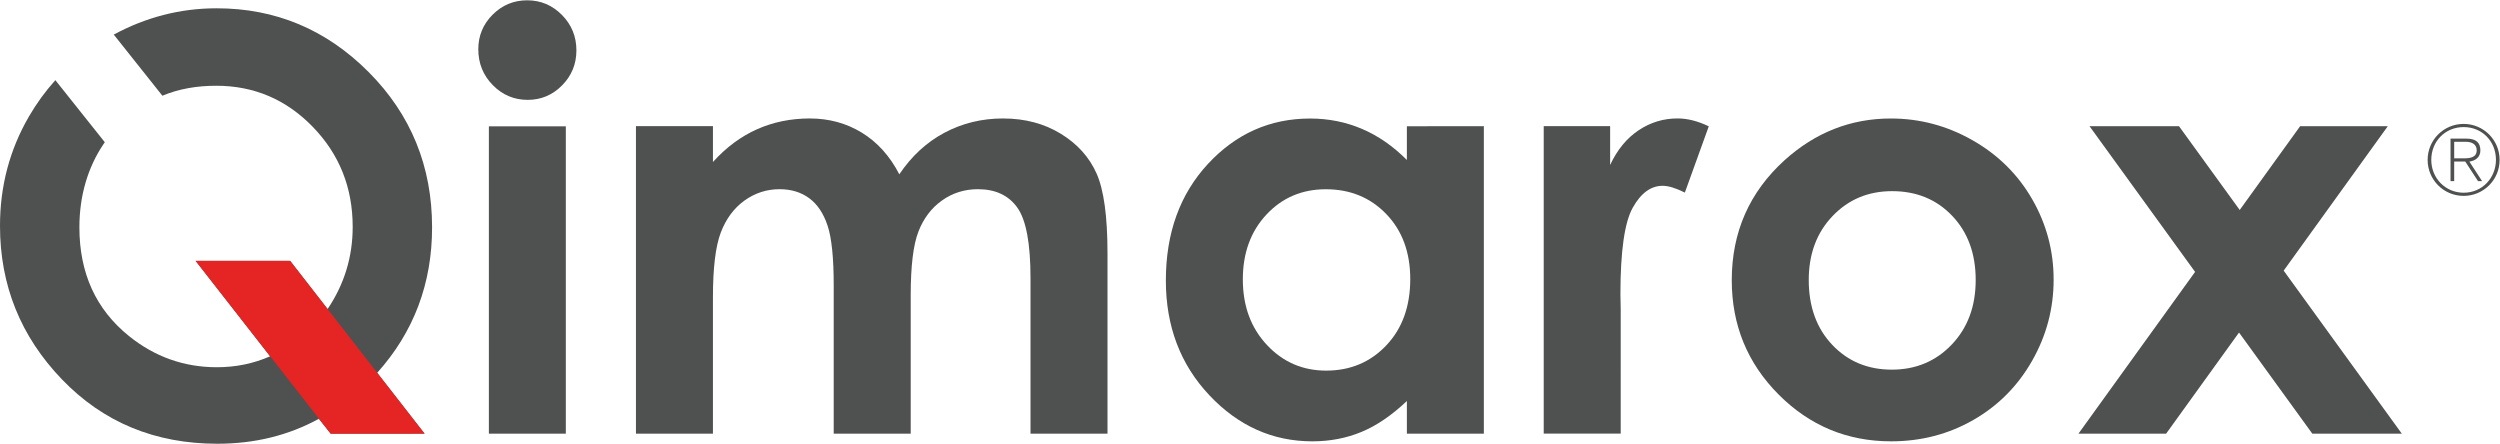 <?xml version="1.0" encoding="UTF-8" standalone="no"?>
<svg
   xmlns:dc="http://purl.org/dc/elements/1.1/"
   xmlns:cc="http://creativecommons.org/ns#"
   xmlns:rdf="http://www.w3.org/1999/02/22-rdf-syntax-ns#"
   xmlns:svg="http://www.w3.org/2000/svg"
   xmlns="http://www.w3.org/2000/svg"
   viewBox="0 0 9829.04 1744.613"
   height="1744.613"
   width="9829.04"
   xml:space="preserve"
   id="svg2"
   version="1.1"><defs
     id="defs6" /><g
     transform="matrix(1.333,0,0,-1.333,0,1744.613)"
     id="g10"><g
       transform="scale(0.1)"
       id="g12"><path
         id="path14"
         style="fill:#4f5050;fill-opacity:1;fill-rule:nonzero;stroke:none"
         d="m 3091.11,8892.88 c -4.46,-6.38 -8.93,-12.8 -13.41,-19.27 -8.76,-12.69 -17.46,-25.43 -26.08,-38.23 C 2592.08,8153.57 2341.61,7316.14 2341.61,6382.63 2341.61,5032 2828.33,3963.87 3802,3178.01 4564.14,2563.6 5429.38,2256.5 6397.5,2256.5 c 556.14,0 1079.23,107.3 1568.84,322.4 L 5770.64,5392.78 H 8558.17 L 9661.79,3972.74 c 493.61,730.86 740.61,1539.1 740.61,2424.97 0,1157.06 -392.3,2139.82 -1176.57,2948.3 -784.52,808.29 -1732.91,1212.49 -2845.4,1212.49 -581.63,0 -1105.28,-91.3 -1590.92,-293.8 L 3355.7,12067.2 c 942.41,510.7 1960.05,776.1 3032.94,776.1 1740.24,0 3234.56,-626.6 4482.96,-1879.4 C 12119.8,9711 12744,8183.64 12744,6381.96 12744,4724.22 12204.1,3293.97 11124.4,2091 l 1398,-1793 H 9752.87 L 9404.35,735.699 C 8509.39,245.199 7511.76,0 6411.25,0 4571.45,0 3042.97,633.102 1825.83,1899.4 608.461,3165.59 0,4674.56 0,6425.87 0,7595.13 283.383,8668.8 850.602,9646.92 c 225.028,387.98 483.498,744.48 775.458,1069.18 2.23,2.5 4.46,5 6.69,7.5" /><g
         transform="scale(1.043)"
         id="g16"><path
           id="path18"
           style="fill:#4f5050;fill-opacity:1;fill-rule:nonzero;stroke:none"
           d="m 13824.7,8976.25 h 2176.1 V 285.587 h -2176.1 z m 1084,3563.35 c 381.7,0 709,-138 981.8,-413.6 272.8,-275.8 409.5,-609.7 409.5,-1001.9 0,-387.2 -135.2,-717.3 -405.5,-990.3 -270.3,-273.1 -593.8,-409.53 -969.9,-409.53 -387,0 -717,138.98 -989.8,417.33 -272.9,278.4 -409.3,616.3 -409.3,1014.1 0,381.7 135.1,707.9 405.5,978.2 270.2,270.3 596.1,405.7 977.7,405.7" /></g><g
         transform="scale(2.004)"
         id="g20"><path
           id="path22"
           style="fill:#4f5050;fill-opacity:1;fill-rule:nonzero;stroke:none"
           d="m 9359.82,4674 h 1133.08 v -527.15 c 194.6,214.89 410.5,375.33 648.2,481.34 237.6,106.01 496.7,159.12 777.6,159.12 283.4,0 539,-69.93 766.9,-209.69 228,-139.75 411.4,-343.8 550.4,-612.03 180.6,268.23 402.1,472.28 664.8,612.03 262.7,139.76 549.6,209.69 860.9,209.69 322.3,0 605.8,-74.91 850.4,-224.52 244.5,-149.6 420.4,-345.02 527.4,-586.02 107,-241.11 160.5,-633.16 160.5,-1176.25 V 148.707 H 15166.9 V 2436.58 c 0,511.11 -64.6,857.12 -193.6,1038.16 -129,181.03 -322.7,271.54 -580.7,271.54 -196.5,0 -372.5,-55.32 -528.2,-165.76 -155.8,-110.54 -271.5,-263.25 -347.2,-457.99 -75.8,-194.87 -113.6,-507.79 -113.6,-938.79 V 148.707 H 12270.4 V 2332.91 c 0,403.43 -30.1,695.56 -90.1,876.59 -60.1,181.03 -150.2,315.69 -270.4,404.1 -120.1,88.42 -265.5,132.68 -435.9,132.68 -190.1,0 -362.7,-55.99 -517.9,-167.86 -155.1,-111.98 -271.1,-268.78 -347.9,-470.5 -76.9,-201.72 -115.3,-519.4 -115.3,-953.17 V 148.707 H 9359.82 V 4674" /></g><g
         transform="scale(2.685)"
         id="g24"><path
           id="path26"
           style="fill:#4f5050;fill-opacity:1;fill-rule:nonzero;stroke:none"
           d="m 14564.2,2795.51 c -261.7,0 -479.1,-92.64 -652.1,-277.77 -173.1,-185.12 -259.7,-422.51 -259.7,-712.17 0,-291.72 88.1,-531.67 264.3,-719.92 176.2,-188.271 393,-282.407 650.6,-282.407 265.8,0 486.3,92.571 661.4,277.677 175.2,185.13 262.8,427.72 262.8,727.79 0,293.7 -87.6,531.59 -262.8,713.66 -175.1,182.07 -396.6,273.14 -664.5,273.14 z m 890.3,692.27 H 16300 V 110.967 h -845.5 V 469.56 c -165.4,-157.028 -331.3,-270.155 -497.7,-339.342 -166.4,-69.111 -346.7,-103.817 -540.9,-103.817 -436.1,0 -813.3,168.87 -1131.6,506.761 -318.3,337.853 -477.4,757.828 -477.4,1260.028 0,520.68 153.9,947.41 461.9,1280.09 308,332.68 682.1,499.05 1122.3,499.05 202.5,0 392.6,-37.98 570.4,-113.86 177.7,-75.88 342,-189.75 493,-341.51 v 370.82" /></g><g
         transform="scale(3.092)"
         id="g28"><path
           id="path30"
           style="fill:#4f5050;fill-opacity:1;fill-rule:nonzero;stroke:none"
           d="m 14725.5,3029.58 h 633.5 v -370.31 c 68,145.17 158.6,255.48 271.5,330.79 112.9,75.31 236.6,112.96 371.1,112.96 94.9,0 194.4,-25.1 298.4,-75.31 l -228.2,-632.02 c -85.9,43.1 -156.5,64.69 -212,64.69 -112.7,0 -208,-70.14 -285.8,-210.29 -77.8,-140.15 -116.7,-415.13 -116.7,-824.81 l 2.7,-142.88 V 96.388 h -734.5 V 3029.58" /></g><g
         transform="scale(3.716)"
         id="g32"><path
           id="path34"
           style="fill:#4f5050;fill-opacity:1;fill-rule:nonzero;stroke:none"
           d="m 15017.7,2004.84 c -189.2,0 -346.7,-66.05 -472.7,-198.1 -125.9,-132.04 -188.7,-301.02 -188.7,-506.94 0,-211.88 62.1,-383.486 186.5,-514.741 124.4,-131.342 282,-196.971 472.7,-196.971 190.6,0 349.3,66.357 475.9,199.177 126.6,132.811 190,303.635 190,512.535 0,208.9 -62.3,378.65 -186.6,509.21 -124.4,130.55 -283.4,195.83 -477.1,195.83 z m -9.6,576.63 c 229.8,0 445.9,-57.52 648.1,-172.5 202.3,-114.98 360.1,-271.01 473.6,-468.09 113.5,-197.15 170.2,-409.92 170.2,-638.33 0,-229.96 -57.1,-445.005 -171.3,-645.145 -114.2,-200.12 -269.8,-356.513 -466.8,-469.207 -197.1,-112.719 -414.3,-169.12 -651.6,-169.12 -349.2,0 -647.5,124.291 -894.5,372.927 -247,248.582 -370.5,550.628 -370.5,906.005 0,380.8 139.5,698.12 418.6,951.95 244.8,221.01 526.2,331.51 844.2,331.51" /></g><g
         transform="scale(4.346)"
         id="g36"><path
           id="path38"
           style="fill:#4f5050;fill-opacity:1;fill-rule:nonzero;stroke:none"
           d="m 14180.6,2155.11 h 607.3 l 412.1,-568.68 410.1,568.68 H 16205 L 15498.3,1174.85 16300,68.567 h -607.4 L 15195.3,754.694 14700.7,68.567 h -595 l 791.4,1097.714 -716.5,988.83" /></g><g
         transform="scale(4.523)"
         id="g40"><path
           id="path42"
           style="fill:#4f5050;fill-opacity:1;fill-rule:nonzero;stroke:none"
           d="m 16003.8,1860.95 h 59 c 42,0 87.8,4.39 87.8,52.71 0,42.68 -37,55.23 -70.3,55.23 h -76.5 z m -23.9,128.65 h 104.2 c 62.8,0 90.4,-26.36 90.4,-76.57 0,-45.18 -32,-67.15 -71.6,-73.42 l 82.9,-127.4 h -26.4 l -83.5,128.03 h -72.1 v -128.03 h -23.9 z m -125.5,-138.69 c 0,-118.62 91.6,-214.01 211.5,-214.01 119.9,0 210.2,96.02 210.2,214.63 0,119.87 -89.7,213.38 -210.2,213.38 -121.1,0 -211.5,-92.88 -211.5,-214 z m 445.6,0 c 0,-129.91 -104.8,-234.72 -234.7,-234.72 -129.9,0 -234.7,104.81 -234.7,234.72 0,129.9 104.8,234.71 234.7,234.71 129.9,0 234.7,-104.81 234.7,-234.71" /></g><path
         id="path44"
         style="fill:#e52424;fill-opacity:1;fill-rule:nonzero;stroke:none"
         d="M 12522.4,298 8558.17,5392.78 H 5770.64 L 9752.87,298 h 2769.53" /></g></g></svg>